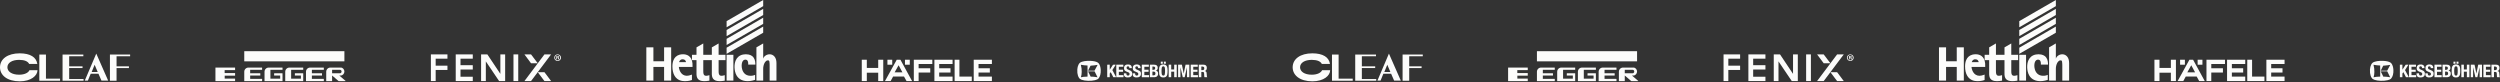 <?xml version="1.0" encoding="UTF-8"?> <svg xmlns="http://www.w3.org/2000/svg" width="2344" height="77" viewBox="0 0 2344 77" fill="none"><rect x="0" y="0" width="2344" height="77" fill="#333333" stroke="none"/><g clip-path="url(#clip0_1456_276)"><path d="M1019.75 57.042C1017.68 57.142 1015.86 57.43 1014.5 57.877C1012.72 58.466 1011.93 59.139 1011.15 60.759C1010.56 61.979 1010.23 63.324 1010.08 65.061C1010.02 65.796 1010.05 67.663 1010.14 68.356C1010.39 70.265 1010.91 71.81 1011.66 72.955C1012.26 73.857 1012.98 74.375 1014.25 74.83C1017.32 75.929 1022.92 76.091 1026.64 75.189C1028.18 74.822 1029.35 74.262 1029.93 73.631C1031.41 72.002 1032.24 68.883 1032.05 65.541C1031.91 62.856 1031.2 60.655 1030.05 59.301C1029.2 58.303 1027.26 57.564 1024.6 57.234C1023.14 57.05 1021.17 56.975 1019.75 57.042ZM1014.16 60.843C1015.91 61.156 1017.38 61.319 1018.81 61.365C1019.24 61.381 1019.61 61.398 1019.64 61.406C1019.68 61.423 1019.69 62.476 1019.69 66.619V71.815L1019.41 71.844C1019.25 71.856 1018.95 71.869 1018.73 71.869C1018.29 71.869 1016.57 71.973 1015.89 72.04C1015.05 72.12 1013.82 72.328 1013.53 72.437C1013.47 72.462 1013.46 72.454 1013.48 72.387C1013.99 70.603 1014.16 69.421 1014.21 67.442C1014.25 65.24 1014.03 63.315 1013.52 61.331C1013.42 60.951 1013.37 60.717 1013.4 60.717C1013.42 60.717 1013.77 60.776 1014.16 60.843ZM1029.11 60.863C1029.09 60.93 1028.42 62.175 1026.51 65.696L1026.2 66.272H1023.19C1021.47 66.272 1020.19 66.255 1020.2 66.235C1020.21 66.214 1020.73 65.157 1021.36 63.879L1022.5 61.561L1023.09 61.536C1023.88 61.498 1025.04 61.394 1026.18 61.256C1026.83 61.177 1028.55 60.918 1028.9 60.847C1029.14 60.797 1029.14 60.797 1029.11 60.863ZM1027.03 68.373C1028.2 70.645 1029.08 72.454 1029.02 72.454C1028.99 72.454 1027.28 72.199 1026.92 72.14C1026.69 72.107 1025.74 71.994 1025.33 71.952C1025.09 71.927 1024.38 71.898 1023.75 71.881L1022.61 71.856L1021.38 69.396C1020.7 68.047 1020.15 66.932 1020.15 66.92C1020.15 66.907 1021.53 66.899 1023.21 66.899H1026.27L1027.03 68.373Z" fill="#FCFCFB"></path><path d="M1088.38 57.823C1088.37 57.835 1088.35 58.278 1088.35 58.804V59.757H1089.29H1090.23V58.775V57.794H1089.32C1088.82 57.794 1088.4 57.806 1088.38 57.823Z" fill="#FCFCFB"></path><path d="M1091.24 58.775V59.757H1092.15H1093.07V58.775V57.794H1092.15H1091.24V58.775Z" fill="#FCFCFB"></path><path d="M1056.67 60.483C1055.49 60.68 1054.67 61.218 1054.23 62.104C1053.96 62.626 1053.84 63.453 1053.9 64.309C1053.99 65.541 1054.58 66.356 1055.81 66.961C1056.21 67.153 1056.38 67.225 1057.18 67.508C1057.95 67.784 1058.36 67.993 1058.63 68.248C1058.9 68.515 1059.02 68.749 1059.08 69.146C1059.15 69.714 1059.02 70.173 1058.68 70.482C1058.39 70.75 1058.17 70.837 1057.71 70.858C1057.17 70.883 1056.8 70.77 1056.53 70.495C1056.24 70.203 1056.15 69.931 1056.12 69.267L1056.1 68.737H1054.92H1053.73V69.288C1053.73 70.019 1053.83 70.491 1054.08 71.021C1054.53 71.936 1055.34 72.433 1056.62 72.583C1057.2 72.65 1058.35 72.608 1058.85 72.504C1059.76 72.308 1060.51 71.877 1060.93 71.326C1061.35 70.762 1061.54 70.169 1061.57 69.238C1061.61 68.135 1061.42 67.508 1060.88 66.936C1060.39 66.418 1059.99 66.189 1058.22 65.437C1057.11 64.965 1056.82 64.806 1056.6 64.564C1056.31 64.242 1056.19 63.499 1056.34 62.968C1056.44 62.655 1056.75 62.35 1057.08 62.246C1057.41 62.142 1057.98 62.167 1058.22 62.292C1058.65 62.517 1058.91 63.056 1058.91 63.712V63.892H1060.06H1061.22L1061.19 63.378C1061.12 61.82 1060.31 60.872 1058.74 60.529C1058.32 60.437 1057.12 60.408 1056.67 60.483Z" fill="#FCFCFB"></path><path d="M1065.09 60.454C1064.19 60.55 1063.47 60.868 1062.94 61.402C1062.59 61.753 1062.38 62.104 1062.23 62.618C1062.12 62.973 1062.11 63.039 1062.11 63.829C1062.1 64.764 1062.14 64.961 1062.4 65.512C1062.57 65.863 1062.96 66.306 1063.36 66.59C1063.72 66.844 1064.45 67.187 1065.19 67.442C1066.08 67.746 1066.55 67.985 1066.84 68.273C1067.17 68.599 1067.27 68.862 1067.28 69.43C1067.28 69.822 1067.27 69.868 1067.15 70.127C1066.91 70.608 1066.53 70.829 1065.89 70.858C1065.42 70.879 1065.12 70.804 1064.83 70.591C1064.47 70.328 1064.3 69.868 1064.3 69.121V68.736H1063.11H1061.92V69.233C1061.92 70.382 1062.26 71.309 1062.91 71.865C1063.33 72.232 1064.02 72.487 1064.84 72.587C1065.39 72.65 1066.55 72.608 1067.03 72.504C1068.31 72.228 1069.18 71.556 1069.54 70.549C1069.76 69.948 1069.84 68.858 1069.71 68.164C1069.57 67.45 1069.16 66.874 1068.46 66.422C1068.01 66.13 1067.81 66.03 1066.61 65.52C1066.06 65.287 1065.48 65.028 1065.32 64.948C1064.69 64.627 1064.43 64.175 1064.47 63.415C1064.5 62.977 1064.57 62.764 1064.79 62.547C1064.99 62.334 1065.29 62.212 1065.68 62.187C1066.27 62.154 1066.64 62.321 1066.86 62.714C1066.99 62.96 1067.1 63.374 1067.1 63.67V63.892H1068.24H1069.39V63.52C1069.39 62.973 1069.29 62.513 1069.08 62.075C1068.63 61.143 1067.84 60.646 1066.54 60.471C1066.23 60.429 1065.42 60.421 1065.09 60.454Z" fill="#FCFCFB"></path><path d="M1090.02 60.454C1088.75 60.584 1087.84 61.177 1087.32 62.2C1086.85 63.144 1086.7 64.142 1086.7 66.523C1086.7 69.271 1086.91 70.34 1087.63 71.359C1088 71.881 1088.68 72.32 1089.4 72.495C1090.1 72.667 1091.35 72.654 1092.11 72.47C1093.24 72.195 1094.08 71.293 1094.43 69.985C1094.65 69.158 1094.77 67.567 1094.73 65.98C1094.68 64.15 1094.56 63.294 1094.24 62.501C1094.05 62.037 1093.87 61.761 1093.49 61.386C1092.95 60.843 1092.37 60.575 1091.49 60.467C1091.16 60.429 1090.35 60.421 1090.02 60.454ZM1091.24 62.25C1091.7 62.396 1092.02 62.856 1092.17 63.603C1092.33 64.359 1092.4 66.318 1092.33 67.838C1092.25 69.501 1092.08 70.156 1091.64 70.562C1091.41 70.779 1091.13 70.867 1090.69 70.867C1089.43 70.867 1089.06 69.893 1089.06 66.544C1089.07 63.136 1089.42 62.187 1090.7 62.179C1090.89 62.179 1091.11 62.208 1091.24 62.25Z" fill="#FCFCFB"></path><path d="M1038.13 60.684C1038.12 60.713 1038.11 63.361 1038.12 66.565L1038.13 72.391L1039.31 72.403L1040.49 72.412V70.687V68.958L1040.91 68.315C1041.14 67.964 1041.34 67.659 1041.36 67.638C1041.38 67.617 1041.73 68.26 1042.18 69.146C1042.61 69.998 1043.15 71.075 1043.39 71.543L1043.83 72.391L1045.16 72.403C1045.9 72.408 1046.5 72.403 1046.5 72.395C1046.5 72.387 1046.43 72.241 1046.34 72.069C1046.25 71.902 1045.81 71.088 1045.38 70.261C1044.93 69.434 1044.41 68.457 1044.22 68.089C1044.02 67.722 1043.66 67.041 1043.41 66.577C1043.16 66.114 1042.95 65.717 1042.95 65.696C1042.95 65.662 1043.31 65.099 1045.27 62.037C1045.72 61.327 1046.1 60.721 1046.12 60.688C1046.13 60.642 1045.9 60.634 1044.87 60.634C1043.71 60.634 1043.59 60.642 1043.53 60.705C1043.5 60.746 1043.12 61.335 1042.68 62.012C1042.25 62.689 1041.78 63.424 1041.64 63.641C1041.5 63.858 1041.2 64.334 1040.97 64.693C1040.74 65.053 1040.54 65.349 1040.52 65.349C1040.5 65.353 1040.49 64.293 1040.49 62.993V60.634H1039.32C1038.42 60.634 1038.14 60.646 1038.13 60.684Z" fill="#FCFCFB"></path><path d="M1046.63 66.523V72.412H1050.01H1053.4V71.43V70.449H1051.2H1049.01V68.883V67.316H1050.99H1052.98V66.335V65.353H1050.99H1049.01V63.975V62.597H1051.12H1053.23V61.615V60.634H1049.93H1046.63V66.523Z" fill="#FCFCFB"></path><path d="M1070.56 66.523V72.412H1073.94H1077.33V71.43V70.449H1075.13H1072.94V68.883V67.316H1074.93H1076.91V66.335V65.353H1074.93H1072.94V63.975V62.597H1075.05H1077.16V61.615V60.634H1073.86H1070.56V66.523Z" fill="#FCFCFB"></path><path d="M1078.12 66.523V72.412H1080.22C1081.44 72.412 1082.51 72.391 1082.78 72.366C1084.4 72.203 1085.44 71.372 1085.76 69.973C1085.86 69.538 1085.85 68.394 1085.75 68.031C1085.5 67.12 1084.87 66.502 1083.99 66.285C1083.74 66.222 1083.71 66.21 1083.81 66.176C1084.52 65.9 1084.9 65.575 1085.18 65.011C1085.4 64.568 1085.47 64.205 1085.47 63.587C1085.47 62.956 1085.39 62.542 1085.17 62.096C1084.85 61.431 1084.27 60.993 1083.45 60.801C1082.91 60.671 1082.22 60.638 1080.08 60.634H1078.12V66.523ZM1081.92 62.446C1082.74 62.597 1083.05 62.952 1083.08 63.795C1083.14 65.015 1082.57 65.474 1081.02 65.479H1080.5V63.933V62.388H1081.06C1081.36 62.392 1081.75 62.417 1081.92 62.446ZM1082.35 67.233C1082.84 67.396 1083.19 67.788 1083.3 68.302C1083.33 68.415 1083.35 68.695 1083.35 68.924C1083.34 70.181 1082.73 70.658 1081.11 70.658H1080.5V68.912C1080.5 67.951 1080.51 67.149 1080.54 67.133C1080.55 67.112 1080.9 67.108 1081.32 67.12C1081.96 67.137 1082.11 67.153 1082.35 67.233Z" fill="#FCFCFB"></path><path d="M1095.75 66.523V72.412H1096.94H1098.13V69.802V67.191H1099.53H1100.93V69.802V72.412H1102.12H1103.31V66.523V60.634H1102.12H1100.93L1100.92 62.877L1100.9 65.124L1099.52 65.136L1098.13 65.144V62.889V60.634H1096.94H1095.75V66.523Z" fill="#FCFCFB"></path><path d="M1104.6 66.523V72.412H1105.69H1106.77V67.705C1106.77 65.12 1106.78 63.01 1106.79 63.023C1106.81 63.031 1106.91 63.465 1107.02 63.979C1107.14 64.493 1107.61 66.585 1108.07 68.628C1108.53 70.666 1108.92 72.353 1108.93 72.374C1108.94 72.408 1110.78 72.433 1110.78 72.399C1110.78 72.395 1111 71.439 1111.26 70.282C1111.52 69.121 1111.99 67.007 1112.31 65.587L1112.89 63.002L1112.9 67.709L1112.91 72.412H1114.02H1115.13L1115.12 66.531L1115.11 60.655L1113.34 60.642L1111.58 60.634L1111.56 60.726C1111.54 60.78 1111.35 61.695 1111.13 62.764C1110.92 63.833 1110.55 65.617 1110.32 66.732C1110.09 67.847 1109.89 68.803 1109.87 68.862C1109.84 68.95 1109.82 68.903 1109.77 68.611C1109.73 68.415 1109.58 67.655 1109.43 66.92C1109.1 65.341 1108.79 63.821 1108.59 62.806C1108.5 62.405 1108.37 61.766 1108.29 61.39C1108.21 61.014 1108.15 60.688 1108.15 60.667C1108.15 60.651 1107.35 60.634 1106.38 60.634H1104.6V66.523Z" fill="#FCFCFB"></path><path d="M1116.42 66.523V72.412H1119.8H1123.19V71.43V70.449H1120.99H1118.8V68.883V67.316H1120.79H1122.77V66.335V65.353H1120.79H1118.8V63.975V62.597H1120.91H1123.02V61.615V60.634H1119.72H1116.42V66.523Z" fill="#FCFCFB"></path><path d="M1123.98 66.523V72.412H1125.17H1126.36V69.927V67.442H1127.15C1128.11 67.442 1128.3 67.483 1128.58 67.772C1128.95 68.143 1128.98 68.306 1129.07 70.741C1129.11 71.773 1129.16 72.086 1129.3 72.303L1129.37 72.412H1130.68C1131.78 72.412 1132 72.403 1132 72.353C1132 72.324 1131.95 72.266 1131.9 72.232C1131.6 72.036 1131.52 71.627 1131.46 70.106C1131.41 68.933 1131.37 68.448 1131.27 68.047C1131.07 67.262 1130.63 66.836 1129.86 66.661L1129.56 66.594L1129.83 66.502C1130.65 66.23 1131.1 65.75 1131.37 64.885C1131.56 64.255 1131.57 63.169 1131.39 62.551C1131.13 61.678 1130.49 61.056 1129.58 60.801C1129.08 60.667 1128.46 60.634 1126.14 60.634H1123.98V66.523ZM1127.96 62.451C1128.3 62.522 1128.62 62.689 1128.77 62.868C1128.83 62.935 1128.93 63.098 1128.99 63.223C1129.09 63.436 1129.1 63.495 1129.1 64.038C1129.1 64.727 1129.04 64.948 1128.78 65.245C1128.41 65.662 1128.05 65.771 1127.05 65.771H1126.36V64.079V62.388H1127.02C1127.43 62.388 1127.79 62.413 1127.96 62.451Z" fill="#FCFCFB"></path></g><g clip-path="url(#clip1_1456_276)"><path d="M27.613 65.822C26.658 68.044 23.302 70.043 17.971 70.043C10.934 70.043 6.94 67.008 6.94 63.084C6.94 58.897 11.266 56.126 17.971 56.126C22.998 56.141 26.122 57.508 27.326 59.928H34.99C34.019 53.652 28.503 50.037 18.491 50C7.252 50 0 55.225 0 63.121C0 70.522 6.692 76.24 18.491 76.24C29.168 76.24 35.145 70.875 35.145 65.821L27.613 65.822Z" fill="#FCFCFB"></path><path d="M122 52.74V51.15H103.074V75.679H109.28V63.795H120.881V62.204H109.28V52.74H122Z" fill="#FCFCFB"></path><path d="M64.868 74.092V63.795H77.381V62.204H64.868V52.74H78.144V51.15H58.66V75.679H78.351V74.092H64.868Z" fill="#FCFCFB"></path><path d="M43.08 73.751V51.15H36.873V75.679H56.309V73.751H43.08Z" fill="#FCFCFB"></path><path d="M90.301 50.346H90.216L79.493 75.555H82.406L85.044 69.157H92.324L95.126 75.555H101.391L90.301 50.346ZM85.931 67.538L88.73 60.722L91.634 67.538H85.931Z" fill="#FCFCFB"></path></g><path d="M229.027 48V57.511H322.913V48H229.027ZM202 63.364V76.061H220.42V73.693H210.672V70.939H220.42V68.508H210.629V65.732H220.42V63.364H202Z" fill="#FCFCFB"></path><path d="M232.88 63.364C230.747 63.364 229.027 65.1 229.027 67.238V76.061H245.748C245.748 76.061 245.769 74.362 245.769 74.188C245.769 74.017 245.646 73.934 245.51 73.93C245.38 73.925 234.558 73.93 234.558 73.93V70.788H244.069V68.938C244.069 68.779 243.968 68.68 243.811 68.68H234.558V65.473H245.748V63.579C245.748 63.41 245.646 63.364 245.51 63.364H232.88ZM251.88 63.364C249.751 63.364 248.028 65.1 248.028 67.238V76.061H264.899V68.938C264.899 68.803 264.77 68.68 264.64 68.68C264.525 68.68 258.7 68.701 257.281 68.701C257.118 68.701 257.023 68.81 257.023 68.938V70.788H262.704V73.736H253.537V65.451H264.899V63.579C264.899 63.418 264.798 63.364 264.64 63.364H251.88ZM271.289 63.364C269.161 63.364 267.438 65.099 267.438 67.238V76.061H284.309V68.938C284.309 68.803 284.2 68.68 284.072 68.68C283.954 68.68 278.132 68.701 276.712 68.701C276.55 68.701 276.476 68.809 276.476 68.938C276.476 69.066 276.454 70.788 276.454 70.788H282.135V73.736H272.968V65.451H284.309V63.579C284.309 63.418 284.229 63.364 284.072 63.364H271.29H271.289ZM290.743 63.364C288.611 63.364 286.891 65.1 286.891 67.238V76.061H303.611V74.188C303.611 74.017 303.508 73.934 303.374 73.93C303.242 73.925 292.421 73.93 292.421 73.93V70.788H301.911V68.938C301.911 68.779 301.831 68.68 301.674 68.68H292.421V65.473H303.611V63.579C303.611 63.41 303.486 63.364 303.353 63.364H290.743ZM309.7 63.364C307.572 63.364 305.87 65.099 305.87 67.238V76.061H311.379V70.788C311.379 70.788 317.261 75.83 317.06 75.695C317.314 75.9 317.432 76.066 317.683 76.061H323.73C324.325 76.061 323.752 75.608 323.752 75.608L318.071 70.788H319.577C321.42 70.788 322.913 68.914 322.913 67.066C322.913 65.218 321.437 63.364 319.599 63.364H309.7ZM311.379 65.473H318.824C319.462 65.473 320.265 65.97 320.265 67.088C320.265 68.096 319.412 68.701 318.824 68.701H311.379V65.473Z" fill="#FCFCFB"></path><path d="M491.7 76H497.903L516.716 51H510.473L491.7 76Z" fill="#FCFCFB"></path><path d="M504.188 59.32L497.903 51H491.7L497.903 59.32H504.188Z" fill="#FCFCFB"></path><path d="M504.188 67.68L510.473 76H516.717L510.473 67.68H504.188Z" fill="#FCFCFB"></path><path d="M404 76H408.477V65.59H419.527V61.574H408.477V55.017H419.527V51H404V76Z" fill="#FCFCFB"></path><path d="M427.291 76H443.27V71.942H431.769V65.18H443.27V61.123H431.769V55.017H443.27V51H427.291V76Z" fill="#FCFCFB"></path><path d="M485.908 51H481.431V76H485.908V51Z" fill="#FCFCFB"></path><path d="M469.149 69.279L456.949 51H451.075V76H455.511V57.557L467.958 76H473.626V51H469.149V69.279Z" fill="#FCFCFB"></path><path d="M526 54.074C526 55.836 524.644 57.188 522.837 57.188C521.071 57.188 519.674 55.836 519.674 54.074C519.674 52.352 521.071 51 522.837 51C524.604 51 526 52.352 526 54.074ZM520.414 54.074C520.414 55.426 521.441 56.533 522.837 56.533C524.193 56.533 525.179 55.426 525.179 54.074C525.179 52.721 524.152 51.574 522.796 51.574C521.441 51.615 520.414 52.721 520.414 54.074ZM522.303 55.713H521.605V52.639C521.851 52.598 522.262 52.557 522.796 52.557C523.371 52.557 523.618 52.639 523.864 52.762C524.028 52.885 524.193 53.172 524.193 53.418C524.193 53.787 523.946 54.033 523.535 54.115V54.156C523.864 54.279 524.028 54.525 524.11 54.894C524.193 55.385 524.234 55.549 524.316 55.672H523.536C523.453 55.549 523.412 55.263 523.289 54.934C523.248 54.566 523.043 54.443 522.632 54.443L522.262 54.443V55.672H522.303V55.713ZM522.344 53.951H522.714C523.125 53.951 523.412 53.828 523.412 53.5C523.412 53.254 523.207 53.008 522.755 53.008C522.591 53.008 522.427 53.008 522.344 53.049L522.344 53.951Z" fill="#FCFCFB"></path><path d="M832.054 60.672H836.56V56H832.054V60.672Z" fill="#FCFCFB"></path><path d="M861.3 64.01V60.002H874.143V56H856.794V76H861.3V68.011H872.212V64.01H861.3Z" fill="#FCFCFB"></path><path d="M848.498 60.672H853.004V56H848.498V60.672Z" fill="#FCFCFB"></path><path d="M844.241 56H840.787L829.748 76H835.052L837.355 71.79H847.618L849.951 76H855.171L844.241 56ZM842.529 61.183L846.116 67.828H838.802L842.529 61.183Z" fill="#FCFCFB"></path><path d="M895.044 76H911.131V71.811H899.55V56H895.044L895.044 76Z" fill="#FCFCFB"></path><path d="M823.414 56V63.695H812.724V56H808V76H812.724V68.162H823.414V76H828.139V56H823.414Z" fill="#FCFCFB"></path><path d="M891.196 68.011V64.01H880.597L880.597 60.002L893.13 60V56H876.095L876.091 76H893.126V71.811H880.597V68.011H891.196Z" fill="#FCFCFB"></path><path d="M912.964 56V76H930V71.811H917.47V68.011H928.069V64.01H917.47V60H930V56H912.964Z" fill="#FCFCFB"></path><g clip-path="url(#clip2_1456_276)"><path d="M681.269 50.474L715.569 30.676V24.913L681.269 44.717V50.474Z" fill="#FCFCFB"></path><path d="M681.269 25.568L715.569 5.763V0L681.269 19.804V25.568Z" fill="#FCFCFB"></path><path fill-rule="evenodd" clip-rule="evenodd" d="M622.654 75.561V62.737H612.631V75.561H606V44.405H612.631V57.448H622.654V44.405H629.285V75.561H622.654ZM715.569 64.427C715.569 62.575 715.974 60.81 716.772 59.138C717.147 58.433 717.627 57.797 718.226 57.273C718.6 56.936 719.012 56.724 719.473 56.624C720.166 56.481 720.914 56.506 721.22 57.236C721.301 57.429 721.351 57.647 721.394 57.834C721.607 58.895 721.619 60.866 721.619 61.608V75.561H728.006V59.057C727.981 56.892 727.563 54.535 726.048 52.894C724.825 51.541 723.303 50.923 721.675 50.898C719.049 50.867 716.305 52.489 715.569 55.021V40.731L709.219 44.399V75.555H715.569V64.421V64.427ZM632.51 71.108C631.823 69.966 631.312 68.65 630.969 67.178C630.626 65.7 630.451 64.066 630.451 62.288C630.451 61.184 630.526 60.061 630.726 58.957C630.9 57.99 631.168 57.036 631.568 56.138C632.035 55.071 632.697 54.079 633.545 53.275C634.518 52.352 635.734 51.672 637.181 51.279C638.155 51.017 639.227 50.88 640.406 50.88C641.267 50.88 642.128 50.967 642.964 51.166C644.012 51.422 644.941 51.84 645.739 52.401C646.7 53.081 647.461 53.98 648.022 55.003C648.702 56.244 649.101 57.71 649.251 59.344C649.32 60.105 649.313 60.866 649.313 61.633V62.737H636.477C636.558 63.754 636.788 64.783 637.157 65.756C637.475 66.611 637.905 67.453 638.454 68.201C639.003 68.95 639.67 69.605 640.456 70.091C641.517 70.746 642.727 71.046 643.968 71.052C645.296 71.052 646.656 70.69 647.898 70.228L648.765 69.91V75L648.328 75.15C647.143 75.555 645.92 75.823 644.592 75.967C643.768 76.054 642.92 76.11 642.072 76.104C641.223 76.104 640.375 76.035 639.564 75.886C638.666 75.724 637.818 75.474 637.038 75.131C636.258 74.788 635.535 74.358 634.88 73.84C633.925 73.085 633.133 72.15 632.51 71.108ZM643.176 58.227C643.145 58.009 643.088 57.778 643.014 57.554C642.826 56.992 642.502 56.487 642.016 56.138C641.791 55.976 641.523 55.838 641.192 55.745C640.306 55.483 639.24 55.514 638.416 55.957C637.793 56.294 637.312 56.849 637.007 57.479C636.882 57.728 636.788 57.984 636.72 58.227H643.176ZM659.393 56.4V66.561C659.393 67.047 659.406 67.521 659.437 67.958C659.493 68.656 659.605 69.449 659.98 70.066C660.279 70.559 660.728 70.84 661.277 70.964C661.92 71.114 662.606 71.064 663.248 70.946C663.884 70.827 664.514 70.646 665.144 70.478V75.605L664.608 75.699C663.884 75.823 663.155 75.923 662.412 75.992C661.689 76.061 660.953 76.098 660.217 76.092C659.481 76.092 658.745 76.029 658.027 75.905C657.023 75.724 656.031 75.393 655.202 74.782C654.522 74.277 654.004 73.622 653.661 72.848C653.455 72.393 653.318 71.912 653.218 71.413C653.019 70.378 653.037 69.33 653.037 68.282V56.4H648.796V51.41H653.037V44.405L659.387 40.737V51.41H667.421V44.405L673.771 40.737V51.41H680.196V56.4H673.777V66.561C673.777 67.047 673.783 67.521 673.821 67.958C673.877 68.656 673.989 69.449 674.363 70.066C674.663 70.559 675.112 70.84 675.661 70.964C676.303 71.114 676.989 71.064 677.632 70.946C678.268 70.827 678.898 70.646 679.528 70.478V75.605L678.992 75.699C678.268 75.823 677.532 75.923 676.796 75.992C676.079 76.061 675.336 76.098 674.6 76.092C673.864 76.092 673.128 76.029 672.411 75.905C671.407 75.724 670.415 75.393 669.585 74.782C668.899 74.277 668.388 73.622 668.039 72.848C667.833 72.393 667.695 71.912 667.596 71.413C667.396 70.378 667.415 69.33 667.415 68.282V56.4H659.387H659.393ZM681.911 75.561H681.262V51.41H687.618V75.561H681.905H681.911ZM690.687 70.877C690.02 69.773 689.508 68.482 689.171 67.004C688.909 65.843 688.747 64.602 688.704 63.355C688.66 62.107 688.728 60.86 688.928 59.675C689.109 58.583 689.408 57.541 689.833 56.581C690.419 55.252 691.273 54.048 692.39 53.119C693.544 52.158 694.991 51.46 696.713 51.123C698.353 50.798 700.212 50.792 701.852 51.123C703.143 51.385 704.21 51.853 705.077 52.483C706.162 53.275 706.955 54.354 707.454 55.595C707.934 56.78 708.14 58.084 708.19 59.381C708.202 59.768 708.202 60.155 708.202 60.541H701.522V59.893C701.522 59.556 701.509 59.213 701.478 58.882C701.409 58.209 701.26 57.479 700.885 56.892C700.574 56.406 700.124 56.113 699.569 55.994C699.077 55.888 698.515 55.901 698.035 56.044C697.548 56.188 697.13 56.462 696.781 56.83C696.363 57.273 696.07 57.828 695.864 58.389C695.708 58.826 695.584 59.313 695.502 59.837C695.309 61.072 695.346 62.388 695.546 63.617C695.658 64.296 695.827 64.97 696.051 65.625C696.619 67.241 697.58 68.719 699.002 69.711C699.775 70.253 700.698 70.659 701.79 70.877C702.838 71.083 703.948 71.102 705.008 70.989C705.788 70.908 706.462 70.752 707.098 70.515L707.965 70.197V74.857L707.516 75C706.181 75.437 704.728 75.78 703.193 75.961C702.439 76.048 701.678 76.092 700.917 76.092C700.156 76.092 699.395 76.035 698.646 75.93C697.392 75.749 696.201 75.406 695.109 74.888C693.251 74.008 691.741 72.636 690.681 70.877" fill="#FCFCFB"></path><path fill-rule="evenodd" clip-rule="evenodd" d="M681.269 42.172L715.569 22.368V16.604L681.269 36.409V42.172Z" fill="#FCFCFB"></path><path fill-rule="evenodd" clip-rule="evenodd" d="M681.269 33.87L715.569 14.066V8.302L681.269 28.106V33.87Z" fill="#FCFCFB"></path></g><g clip-path="url(#clip3_1456_276)"><path d="M2231.75 57.042C2229.68 57.142 2227.86 57.43 2226.5 57.877C2224.72 58.466 2223.93 59.139 2223.15 60.759C2222.56 61.979 2222.23 63.324 2222.08 65.061C2222.02 65.796 2222.05 67.663 2222.14 68.356C2222.39 70.265 2222.91 71.81 2223.66 72.955C2224.26 73.857 2224.98 74.375 2226.25 74.83C2229.32 75.929 2234.92 76.091 2238.64 75.189C2240.18 74.822 2241.35 74.262 2241.93 73.631C2243.41 72.002 2244.24 68.883 2244.05 65.541C2243.91 62.856 2243.2 60.655 2242.05 59.301C2241.2 58.303 2239.26 57.564 2236.6 57.234C2235.14 57.05 2233.17 56.975 2231.75 57.042ZM2226.16 60.843C2227.91 61.156 2229.38 61.319 2230.81 61.365C2231.24 61.381 2231.61 61.398 2231.64 61.406C2231.68 61.423 2231.69 62.476 2231.69 66.619V71.815L2231.41 71.844C2231.25 71.856 2230.95 71.869 2230.73 71.869C2230.29 71.869 2228.57 71.973 2227.89 72.04C2227.05 72.12 2225.82 72.328 2225.53 72.437C2225.47 72.462 2225.46 72.454 2225.48 72.387C2225.99 70.603 2226.16 69.421 2226.21 67.442C2226.25 65.24 2226.03 63.315 2225.52 61.331C2225.42 60.951 2225.37 60.717 2225.4 60.717C2225.42 60.717 2225.77 60.776 2226.16 60.843ZM2241.11 60.863C2241.09 60.93 2240.42 62.175 2238.51 65.696L2238.2 66.272H2235.19C2233.47 66.272 2232.19 66.255 2232.2 66.235C2232.21 66.214 2232.73 65.157 2233.36 63.879L2234.5 61.561L2235.09 61.536C2235.88 61.498 2237.04 61.394 2238.18 61.256C2238.83 61.177 2240.55 60.918 2240.9 60.847C2241.14 60.797 2241.14 60.797 2241.11 60.863ZM2239.03 68.373C2240.2 70.645 2241.08 72.454 2241.02 72.454C2240.99 72.454 2239.28 72.199 2238.92 72.14C2238.69 72.107 2237.74 71.994 2237.33 71.952C2237.09 71.927 2236.38 71.898 2235.75 71.881L2234.61 71.856L2233.38 69.396C2232.7 68.047 2232.15 66.932 2232.15 66.92C2232.15 66.907 2233.53 66.899 2235.21 66.899H2238.27L2239.03 68.373Z" fill="#FCFCFB"></path><path d="M2300.38 57.823C2300.37 57.835 2300.35 58.278 2300.35 58.804V59.757H2301.29H2302.23V58.775V57.794H2301.32C2300.82 57.794 2300.4 57.806 2300.38 57.823Z" fill="#FCFCFB"></path><path d="M2303.24 58.775V59.757H2304.15H2305.07V58.775V57.794H2304.15H2303.24V58.775Z" fill="#FCFCFB"></path><path d="M2268.67 60.483C2267.49 60.68 2266.67 61.218 2266.23 62.104C2265.96 62.626 2265.84 63.453 2265.9 64.309C2265.99 65.541 2266.58 66.356 2267.81 66.961C2268.21 67.153 2268.38 67.225 2269.18 67.508C2269.95 67.784 2270.36 67.993 2270.63 68.248C2270.9 68.515 2271.02 68.749 2271.08 69.146C2271.15 69.714 2271.02 70.173 2270.68 70.482C2270.39 70.75 2270.17 70.837 2269.71 70.858C2269.17 70.883 2268.8 70.77 2268.53 70.495C2268.24 70.203 2268.15 69.931 2268.12 69.267L2268.1 68.737H2266.92H2265.73V69.288C2265.73 70.019 2265.83 70.491 2266.08 71.021C2266.53 71.936 2267.34 72.433 2268.62 72.583C2269.2 72.65 2270.35 72.608 2270.85 72.504C2271.76 72.308 2272.51 71.877 2272.93 71.326C2273.35 70.762 2273.54 70.169 2273.57 69.238C2273.61 68.135 2273.42 67.508 2272.88 66.936C2272.39 66.418 2271.99 66.189 2270.22 65.437C2269.11 64.965 2268.82 64.806 2268.6 64.564C2268.31 64.242 2268.19 63.499 2268.34 62.968C2268.44 62.655 2268.75 62.35 2269.08 62.246C2269.41 62.142 2269.98 62.167 2270.22 62.292C2270.65 62.517 2270.91 63.056 2270.91 63.712V63.892H2272.06H2273.22L2273.19 63.378C2273.12 61.82 2272.31 60.872 2270.74 60.529C2270.32 60.437 2269.12 60.408 2268.67 60.483Z" fill="#FCFCFB"></path><path d="M2277.09 60.454C2276.19 60.55 2275.47 60.868 2274.94 61.402C2274.59 61.753 2274.38 62.104 2274.23 62.618C2274.12 62.973 2274.11 63.039 2274.11 63.829C2274.1 64.764 2274.14 64.961 2274.4 65.512C2274.57 65.863 2274.96 66.306 2275.36 66.59C2275.72 66.844 2276.45 67.187 2277.19 67.442C2278.08 67.746 2278.55 67.985 2278.84 68.273C2279.17 68.599 2279.27 68.862 2279.28 69.43C2279.28 69.822 2279.27 69.868 2279.15 70.127C2278.91 70.608 2278.53 70.829 2277.89 70.858C2277.42 70.879 2277.12 70.804 2276.83 70.591C2276.47 70.328 2276.3 69.868 2276.3 69.121V68.736H2275.11H2273.92V69.233C2273.92 70.382 2274.26 71.309 2274.91 71.865C2275.33 72.232 2276.02 72.487 2276.84 72.587C2277.39 72.65 2278.55 72.608 2279.03 72.504C2280.31 72.228 2281.18 71.556 2281.54 70.549C2281.76 69.948 2281.84 68.858 2281.71 68.164C2281.57 67.45 2281.16 66.874 2280.46 66.422C2280.01 66.13 2279.81 66.03 2278.61 65.52C2278.06 65.287 2277.48 65.028 2277.32 64.948C2276.69 64.627 2276.43 64.175 2276.47 63.415C2276.5 62.977 2276.57 62.764 2276.79 62.547C2276.99 62.334 2277.29 62.212 2277.68 62.187C2278.27 62.154 2278.64 62.321 2278.86 62.714C2278.99 62.96 2279.1 63.374 2279.1 63.67V63.892H2280.24H2281.39V63.52C2281.39 62.973 2281.29 62.513 2281.08 62.075C2280.63 61.143 2279.84 60.646 2278.54 60.471C2278.23 60.429 2277.42 60.421 2277.09 60.454Z" fill="#FCFCFB"></path><path d="M2302.02 60.454C2300.75 60.584 2299.84 61.177 2299.32 62.2C2298.85 63.144 2298.7 64.142 2298.7 66.523C2298.7 69.271 2298.91 70.34 2299.63 71.359C2300 71.881 2300.68 72.32 2301.4 72.495C2302.1 72.667 2303.35 72.654 2304.11 72.47C2305.24 72.195 2306.08 71.293 2306.43 69.985C2306.65 69.158 2306.77 67.567 2306.73 65.98C2306.68 64.15 2306.56 63.294 2306.24 62.501C2306.05 62.037 2305.87 61.761 2305.49 61.386C2304.95 60.843 2304.37 60.575 2303.49 60.467C2303.16 60.429 2302.35 60.421 2302.02 60.454ZM2303.24 62.25C2303.7 62.396 2304.02 62.856 2304.17 63.603C2304.33 64.359 2304.4 66.318 2304.33 67.838C2304.25 69.501 2304.08 70.156 2303.64 70.562C2303.41 70.779 2303.13 70.867 2302.69 70.867C2301.43 70.867 2301.06 69.893 2301.06 66.544C2301.07 63.136 2301.42 62.187 2302.7 62.179C2302.89 62.179 2303.11 62.208 2303.24 62.25Z" fill="#FCFCFB"></path><path d="M2250.13 60.684C2250.12 60.713 2250.11 63.361 2250.12 66.565L2250.13 72.391L2251.31 72.403L2252.49 72.412V70.687V68.958L2252.91 68.315C2253.14 67.964 2253.34 67.659 2253.36 67.638C2253.38 67.617 2253.73 68.26 2254.18 69.146C2254.61 69.998 2255.15 71.075 2255.39 71.543L2255.83 72.391L2257.16 72.403C2257.9 72.408 2258.5 72.403 2258.5 72.395C2258.5 72.387 2258.43 72.241 2258.34 72.069C2258.25 71.902 2257.81 71.088 2257.38 70.261C2256.93 69.434 2256.41 68.457 2256.22 68.089C2256.02 67.722 2255.66 67.041 2255.41 66.577C2255.16 66.114 2254.95 65.717 2254.95 65.696C2254.95 65.662 2255.31 65.099 2257.27 62.037C2257.72 61.327 2258.1 60.721 2258.12 60.688C2258.13 60.642 2257.9 60.634 2256.87 60.634C2255.71 60.634 2255.59 60.642 2255.53 60.705C2255.5 60.746 2255.12 61.335 2254.68 62.012C2254.25 62.689 2253.78 63.424 2253.64 63.641C2253.5 63.858 2253.2 64.334 2252.97 64.693C2252.74 65.053 2252.54 65.349 2252.52 65.349C2252.5 65.353 2252.49 64.293 2252.49 62.993V60.634H2251.32C2250.42 60.634 2250.14 60.646 2250.13 60.684Z" fill="#FCFCFB"></path><path d="M2258.63 66.523V72.412H2262.01H2265.4V71.43V70.449H2263.2H2261.01V68.883V67.316H2262.99H2264.98V66.335V65.353H2262.99H2261.01V63.975V62.597H2263.12H2265.23V61.615V60.634H2261.93H2258.63V66.523Z" fill="#FCFCFB"></path><path d="M2282.56 66.523V72.412H2285.94H2289.33V71.43V70.449H2287.13H2284.94V68.883V67.316H2286.93H2288.91V66.335V65.353H2286.93H2284.94V63.975V62.597H2287.05H2289.16V61.615V60.634H2285.86H2282.56V66.523Z" fill="#FCFCFB"></path><path d="M2290.12 66.523V72.412H2292.22C2293.44 72.412 2294.51 72.391 2294.78 72.366C2296.4 72.203 2297.44 71.372 2297.76 69.973C2297.86 69.538 2297.85 68.394 2297.75 68.031C2297.5 67.12 2296.87 66.502 2295.99 66.285C2295.74 66.222 2295.71 66.21 2295.81 66.176C2296.52 65.9 2296.9 65.575 2297.18 65.011C2297.4 64.568 2297.47 64.205 2297.47 63.587C2297.47 62.956 2297.39 62.542 2297.17 62.096C2296.85 61.431 2296.27 60.993 2295.45 60.801C2294.91 60.671 2294.22 60.638 2292.08 60.634H2290.12V66.523ZM2293.92 62.446C2294.74 62.597 2295.05 62.952 2295.08 63.795C2295.14 65.015 2294.57 65.474 2293.02 65.479H2292.5V63.933V62.388H2293.06C2293.36 62.392 2293.75 62.417 2293.92 62.446ZM2294.35 67.233C2294.84 67.396 2295.19 67.788 2295.3 68.302C2295.33 68.415 2295.35 68.695 2295.35 68.924C2295.34 70.181 2294.73 70.658 2293.11 70.658H2292.5V68.912C2292.5 67.951 2292.51 67.149 2292.54 67.133C2292.55 67.112 2292.9 67.108 2293.32 67.12C2293.96 67.137 2294.11 67.153 2294.35 67.233Z" fill="#FCFCFB"></path><path d="M2307.75 66.523V72.412H2308.94H2310.13V69.802V67.191H2311.53H2312.93V69.802V72.412H2314.12H2315.31V66.523V60.634H2314.12H2312.93L2312.92 62.877L2312.9 65.124L2311.52 65.136L2310.13 65.144V62.889V60.634H2308.94H2307.75V66.523Z" fill="#FCFCFB"></path><path d="M2316.6 66.523V72.412H2317.69H2318.77V67.705C2318.77 65.12 2318.78 63.01 2318.79 63.023C2318.81 63.031 2318.91 63.465 2319.02 63.979C2319.14 64.493 2319.61 66.585 2320.07 68.628C2320.53 70.666 2320.92 72.353 2320.93 72.374C2320.94 72.408 2322.78 72.433 2322.78 72.399C2322.78 72.395 2323 71.439 2323.26 70.282C2323.52 69.121 2323.99 67.007 2324.31 65.587L2324.89 63.002L2324.9 67.709L2324.91 72.412H2326.02H2327.13L2327.12 66.531L2327.11 60.655L2325.34 60.642L2323.58 60.634L2323.56 60.726C2323.54 60.78 2323.35 61.695 2323.13 62.764C2322.92 63.833 2322.55 65.617 2322.32 66.732C2322.09 67.847 2321.89 68.803 2321.87 68.862C2321.84 68.95 2321.82 68.903 2321.77 68.611C2321.73 68.415 2321.58 67.655 2321.43 66.92C2321.1 65.341 2320.79 63.821 2320.59 62.806C2320.5 62.405 2320.37 61.766 2320.29 61.39C2320.21 61.014 2320.15 60.688 2320.15 60.667C2320.15 60.651 2319.35 60.634 2318.38 60.634H2316.6V66.523Z" fill="#FCFCFB"></path><path d="M2328.42 66.523V72.412H2331.8H2335.19V71.43V70.449H2332.99H2330.8V68.883V67.316H2332.79H2334.77V66.335V65.353H2332.79H2330.8V63.975V62.597H2332.91H2335.02V61.615V60.634H2331.72H2328.42V66.523Z" fill="#FCFCFB"></path><path d="M2335.98 66.523V72.412H2337.17H2338.36V69.927V67.442H2339.15C2340.11 67.442 2340.3 67.483 2340.58 67.772C2340.95 68.143 2340.98 68.306 2341.07 70.741C2341.11 71.773 2341.16 72.086 2341.3 72.303L2341.37 72.412H2342.68C2343.78 72.412 2344 72.403 2344 72.353C2344 72.324 2343.95 72.266 2343.9 72.232C2343.6 72.036 2343.52 71.627 2343.46 70.106C2343.41 68.933 2343.37 68.448 2343.27 68.047C2343.07 67.262 2342.63 66.836 2341.86 66.661L2341.56 66.594L2341.83 66.502C2342.65 66.23 2343.1 65.75 2343.37 64.885C2343.56 64.255 2343.57 63.169 2343.39 62.551C2343.13 61.678 2342.49 61.056 2341.58 60.801C2341.08 60.667 2340.46 60.634 2338.14 60.634H2335.98V66.523ZM2339.96 62.451C2340.3 62.522 2340.62 62.689 2340.77 62.868C2340.83 62.935 2340.93 63.098 2340.99 63.223C2341.09 63.436 2341.1 63.495 2341.1 64.038C2341.1 64.727 2341.04 64.948 2340.78 65.245C2340.41 65.662 2340.05 65.771 2339.05 65.771H2338.36V64.079V62.388H2339.02C2339.43 62.388 2339.79 62.413 2339.96 62.451Z" fill="#FCFCFB"></path></g><g clip-path="url(#clip4_1456_276)"><path d="M1239.61 65.822C1238.66 68.044 1235.3 70.043 1229.97 70.043C1222.93 70.043 1218.94 67.008 1218.94 63.084C1218.94 58.897 1223.27 56.126 1229.97 56.126C1235 56.141 1238.12 57.508 1239.33 59.928H1246.99C1246.02 53.652 1240.5 50.037 1230.49 50C1219.25 50 1212 55.225 1212 63.121C1212 70.522 1218.69 76.24 1230.49 76.24C1241.17 76.24 1247.15 70.875 1247.15 65.821L1239.61 65.822Z" fill="#FCFCFB"></path><path d="M1334 52.74V51.15H1315.07V75.679H1321.28V63.795H1332.88V62.204H1321.28V52.74H1334Z" fill="#FCFCFB"></path><path d="M1276.87 74.092V63.795H1289.38V62.204H1276.87V52.74H1290.14V51.15H1270.66V75.679H1290.35V74.092H1276.87Z" fill="#FCFCFB"></path><path d="M1255.08 73.751V51.15H1248.87V75.679H1268.31V73.751H1255.08Z" fill="#FCFCFB"></path><path d="M1302.3 50.346H1302.22L1291.49 75.555H1294.41L1297.04 69.157H1304.32L1307.13 75.555H1313.39L1302.3 50.346ZM1297.93 67.538L1300.73 60.722L1303.63 67.538H1297.93Z" fill="#FCFCFB"></path></g><path d="M1441.03 48V57.511H1534.91V48H1441.03ZM1414 63.364V76.061H1432.42V73.693H1422.67V70.939H1432.42V68.508H1422.63V65.732H1432.42V63.364H1414Z" fill="#FCFCFB"></path><path d="M1444.88 63.364C1442.75 63.364 1441.03 65.1 1441.03 67.238V76.061H1457.75C1457.75 76.061 1457.77 74.362 1457.77 74.188C1457.77 74.017 1457.65 73.934 1457.51 73.93C1457.38 73.925 1446.56 73.93 1446.56 73.93V70.788H1456.07V68.938C1456.07 68.779 1455.97 68.68 1455.81 68.68H1446.56V65.473H1457.75V63.579C1457.75 63.41 1457.65 63.364 1457.51 63.364H1444.88ZM1463.88 63.364C1461.75 63.364 1460.03 65.1 1460.03 67.238V76.061H1476.9V68.938C1476.9 68.803 1476.77 68.68 1476.64 68.68C1476.52 68.68 1470.7 68.701 1469.28 68.701C1469.12 68.701 1469.02 68.81 1469.02 68.938V70.788H1474.7V73.736H1465.54V65.451H1476.9V63.579C1476.9 63.418 1476.8 63.364 1476.64 63.364H1463.88ZM1483.29 63.364C1481.16 63.364 1479.44 65.099 1479.44 67.238V76.061H1496.31V68.938C1496.31 68.803 1496.2 68.68 1496.07 68.68C1495.95 68.68 1490.13 68.701 1488.71 68.701C1488.55 68.701 1488.48 68.809 1488.48 68.938C1488.48 69.066 1488.45 70.788 1488.45 70.788H1494.14V73.736H1484.97V65.451H1496.31V63.579C1496.31 63.418 1496.23 63.364 1496.07 63.364H1483.29H1483.29ZM1502.74 63.364C1500.61 63.364 1498.89 65.1 1498.89 67.238V76.061H1515.61V74.188C1515.61 74.017 1515.51 73.934 1515.37 73.93C1515.24 73.925 1504.42 73.93 1504.42 73.93V70.788H1513.91V68.938C1513.91 68.779 1513.83 68.68 1513.67 68.68H1504.42V65.473H1515.61V63.579C1515.61 63.41 1515.49 63.364 1515.35 63.364H1502.74ZM1521.7 63.364C1519.57 63.364 1517.87 65.099 1517.87 67.238V76.061H1523.38V70.788C1523.38 70.788 1529.26 75.83 1529.06 75.695C1529.31 75.9 1529.43 76.066 1529.68 76.061H1535.73C1536.32 76.061 1535.75 75.608 1535.75 75.608L1530.07 70.788H1531.58C1533.42 70.788 1534.91 68.914 1534.91 67.066C1534.91 65.218 1533.44 63.364 1531.6 63.364H1521.7ZM1523.38 65.473H1530.82C1531.46 65.473 1532.27 65.97 1532.27 67.088C1532.27 68.096 1531.41 68.701 1530.82 68.701H1523.38V65.473Z" fill="#FCFCFB"></path><path d="M1703.7 76H1709.9L1728.72 51H1722.47L1703.7 76Z" fill="#FCFCFB"></path><path d="M1716.19 59.32L1709.9 51H1703.7L1709.9 59.32H1716.19Z" fill="#FCFCFB"></path><path d="M1716.19 67.68L1722.47 76H1728.72L1722.47 67.68H1716.19Z" fill="#FCFCFB"></path><path d="M1616 76H1620.48V65.59H1631.53V61.574H1620.48V55.017H1631.53V51H1616V76Z" fill="#FCFCFB"></path><path d="M1639.29 76H1655.27V71.942H1643.77V65.18H1655.27V61.123H1643.77V55.017H1655.27V51H1639.29V76Z" fill="#FCFCFB"></path><path d="M1697.91 51H1693.43V76H1697.91V51Z" fill="#FCFCFB"></path><path d="M1681.15 69.279L1668.95 51H1663.07V76H1667.51V57.557L1679.96 76H1685.63V51H1681.15V69.279Z" fill="#FCFCFB"></path><path d="M1738 54.074C1738 55.836 1736.64 57.188 1734.84 57.188C1733.07 57.188 1731.67 55.836 1731.67 54.074C1731.67 52.352 1733.07 51 1734.84 51C1736.6 51 1738 52.352 1738 54.074ZM1732.41 54.074C1732.41 55.426 1733.44 56.533 1734.84 56.533C1736.19 56.533 1737.18 55.426 1737.18 54.074C1737.18 52.721 1736.15 51.574 1734.8 51.574C1733.44 51.615 1732.41 52.721 1732.41 54.074ZM1734.3 55.713H1733.6V52.639C1733.85 52.598 1734.26 52.557 1734.8 52.557C1735.37 52.557 1735.62 52.639 1735.86 52.762C1736.03 52.885 1736.19 53.172 1736.19 53.418C1736.19 53.787 1735.95 54.033 1735.54 54.115V54.156C1735.86 54.279 1736.03 54.525 1736.11 54.894C1736.19 55.385 1736.23 55.549 1736.32 55.672H1735.54C1735.45 55.549 1735.41 55.263 1735.29 54.934C1735.25 54.566 1735.04 54.443 1734.63 54.443L1734.26 54.443V55.672H1734.3V55.713ZM1734.34 53.951H1734.71C1735.12 53.951 1735.41 53.828 1735.41 53.5C1735.41 53.254 1735.21 53.008 1734.76 53.008C1734.59 53.008 1734.43 53.008 1734.34 53.049L1734.34 53.951Z" fill="#FCFCFB"></path><path d="M2044.05 60.672H2048.56V56H2044.05V60.672Z" fill="#FCFCFB"></path><path d="M2073.3 64.01V60.002H2086.14V56H2068.79V76H2073.3V68.011H2084.21V64.01H2073.3Z" fill="#FCFCFB"></path><path d="M2060.5 60.672H2065V56H2060.5V60.672Z" fill="#FCFCFB"></path><path d="M2056.24 56H2052.79L2041.75 76H2047.05L2049.35 71.79H2059.62L2061.95 76H2067.17L2056.24 56ZM2054.53 61.183L2058.12 67.828H2050.8L2054.53 61.183Z" fill="#FCFCFB"></path><path d="M2107.04 76H2123.13V71.811H2111.55V56H2107.04L2107.04 76Z" fill="#FCFCFB"></path><path d="M2035.41 56V63.695H2024.72V56H2020V76H2024.72V68.162H2035.41V76H2040.14V56H2035.41Z" fill="#FCFCFB"></path><path d="M2103.2 68.011V64.01H2092.6L2092.6 60.002L2105.13 60V56H2088.09L2088.09 76H2105.13V71.811H2092.6V68.011H2103.2Z" fill="#FCFCFB"></path><path d="M2124.96 56V76H2142V71.811H2129.47V68.011H2140.07V64.01H2129.47V60H2142V56H2124.96Z" fill="#FCFCFB"></path><g clip-path="url(#clip5_1456_276)"><path d="M1893.27 50.474L1927.57 30.676V24.913L1893.27 44.717V50.474Z" fill="#FCFCFB"></path><path d="M1893.27 25.568L1927.57 5.763V0L1893.27 19.804V25.568Z" fill="#FCFCFB"></path><path fill-rule="evenodd" clip-rule="evenodd" d="M1834.65 75.561V62.737H1824.63V75.561H1818V44.405H1824.63V57.448H1834.65V44.405H1841.28V75.561H1834.65ZM1927.57 64.427C1927.57 62.575 1927.97 60.81 1928.77 59.138C1929.15 58.433 1929.63 57.797 1930.23 57.273C1930.6 56.936 1931.01 56.724 1931.47 56.624C1932.17 56.481 1932.91 56.506 1933.22 57.236C1933.3 57.429 1933.35 57.647 1933.39 57.834C1933.61 58.895 1933.62 60.866 1933.62 61.608V75.561H1940.01V59.057C1939.98 56.892 1939.56 54.535 1938.05 52.894C1936.83 51.541 1935.3 50.923 1933.68 50.898C1931.05 50.867 1928.3 52.489 1927.57 55.021V40.731L1921.22 44.399V75.555H1927.57V64.421V64.427ZM1844.51 71.108C1843.82 69.966 1843.31 68.65 1842.97 67.178C1842.63 65.7 1842.45 64.066 1842.45 62.288C1842.45 61.184 1842.53 60.061 1842.73 58.957C1842.9 57.99 1843.17 57.036 1843.57 56.138C1844.04 55.071 1844.7 54.079 1845.54 53.275C1846.52 52.352 1847.73 51.672 1849.18 51.279C1850.15 51.017 1851.23 50.88 1852.41 50.88C1853.27 50.88 1854.13 50.967 1854.96 51.166C1856.01 51.422 1856.94 51.84 1857.74 52.401C1858.7 53.081 1859.46 53.98 1860.02 55.003C1860.7 56.244 1861.1 57.71 1861.25 59.344C1861.32 60.105 1861.31 60.866 1861.31 61.633V62.737H1848.48C1848.56 63.754 1848.79 64.783 1849.16 65.756C1849.47 66.611 1849.91 67.453 1850.45 68.201C1851 68.95 1851.67 69.605 1852.46 70.091C1853.52 70.746 1854.73 71.046 1855.97 71.052C1857.3 71.052 1858.66 70.69 1859.9 70.228L1860.76 69.91V75L1860.33 75.15C1859.14 75.555 1857.92 75.823 1856.59 75.967C1855.77 76.054 1854.92 76.11 1854.07 76.104C1853.22 76.104 1852.38 76.035 1851.56 75.886C1850.67 75.724 1849.82 75.474 1849.04 75.131C1848.26 74.788 1847.53 74.358 1846.88 73.84C1845.93 73.085 1845.13 72.15 1844.51 71.108ZM1855.18 58.227C1855.14 58.009 1855.09 57.778 1855.01 57.554C1854.83 56.992 1854.5 56.487 1854.02 56.138C1853.79 55.976 1853.52 55.838 1853.19 55.745C1852.31 55.483 1851.24 55.514 1850.42 55.957C1849.79 56.294 1849.31 56.849 1849.01 57.479C1848.88 57.728 1848.79 57.984 1848.72 58.227H1855.18ZM1871.39 56.4V66.561C1871.39 67.047 1871.41 67.521 1871.44 67.958C1871.49 68.656 1871.61 69.449 1871.98 70.066C1872.28 70.559 1872.73 70.84 1873.28 70.964C1873.92 71.114 1874.61 71.064 1875.25 70.946C1875.88 70.827 1876.51 70.646 1877.14 70.478V75.605L1876.61 75.699C1875.88 75.823 1875.15 75.923 1874.41 75.992C1873.69 76.061 1872.95 76.098 1872.22 76.092C1871.48 76.092 1870.74 76.029 1870.03 75.905C1869.02 75.724 1868.03 75.393 1867.2 74.782C1866.52 74.277 1866 73.622 1865.66 72.848C1865.46 72.393 1865.32 71.912 1865.22 71.413C1865.02 70.378 1865.04 69.33 1865.04 68.282V56.4H1860.8V51.41H1865.04V44.405L1871.39 40.737V51.41H1879.42V44.405L1885.77 40.737V51.41H1892.2V56.4H1885.78V66.561C1885.78 67.047 1885.78 67.521 1885.82 67.958C1885.88 68.656 1885.99 69.449 1886.36 70.066C1886.66 70.559 1887.11 70.84 1887.66 70.964C1888.3 71.114 1888.99 71.064 1889.63 70.946C1890.27 70.827 1890.9 70.646 1891.53 70.478V75.605L1890.99 75.699C1890.27 75.823 1889.53 75.923 1888.8 75.992C1888.08 76.061 1887.34 76.098 1886.6 76.092C1885.86 76.092 1885.13 76.029 1884.41 75.905C1883.41 75.724 1882.42 75.393 1881.59 74.782C1880.9 74.277 1880.39 73.622 1880.04 72.848C1879.83 72.393 1879.7 71.912 1879.6 71.413C1879.4 70.378 1879.41 69.33 1879.41 68.282V56.4H1871.39H1871.39ZM1893.91 75.561H1893.26V51.41H1899.62V75.561H1893.9H1893.91ZM1902.69 70.877C1902.02 69.773 1901.51 68.482 1901.17 67.004C1900.91 65.843 1900.75 64.602 1900.7 63.355C1900.66 62.107 1900.73 60.86 1900.93 59.675C1901.11 58.583 1901.41 57.541 1901.83 56.581C1902.42 55.252 1903.27 54.048 1904.39 53.119C1905.54 52.158 1906.99 51.46 1908.71 51.123C1910.35 50.798 1912.21 50.792 1913.85 51.123C1915.14 51.385 1916.21 51.853 1917.08 52.483C1918.16 53.275 1918.95 54.354 1919.45 55.595C1919.93 56.78 1920.14 58.084 1920.19 59.381C1920.2 59.768 1920.2 60.155 1920.2 60.541H1913.52V59.893C1913.52 59.556 1913.51 59.213 1913.48 58.882C1913.41 58.209 1913.26 57.479 1912.89 56.892C1912.57 56.406 1912.12 56.113 1911.57 55.994C1911.08 55.888 1910.52 55.901 1910.03 56.044C1909.55 56.188 1909.13 56.462 1908.78 56.83C1908.36 57.273 1908.07 57.828 1907.86 58.389C1907.71 58.826 1907.58 59.313 1907.5 59.837C1907.31 61.072 1907.35 62.388 1907.55 63.617C1907.66 64.296 1907.83 64.97 1908.05 65.625C1908.62 67.241 1909.58 68.719 1911 69.711C1911.78 70.253 1912.7 70.659 1913.79 70.877C1914.84 71.083 1915.95 71.102 1917.01 70.989C1917.79 70.908 1918.46 70.752 1919.1 70.515L1919.97 70.197V74.857L1919.52 75C1918.18 75.437 1916.73 75.78 1915.19 75.961C1914.44 76.048 1913.68 76.092 1912.92 76.092C1912.16 76.092 1911.39 76.035 1910.65 75.93C1909.39 75.749 1908.2 75.406 1907.11 74.888C1905.25 74.008 1903.74 72.636 1902.68 70.877" fill="#FCFCFB"></path><path fill-rule="evenodd" clip-rule="evenodd" d="M1893.27 42.172L1927.57 22.368V16.604L1893.27 36.409V42.172Z" fill="#FCFCFB"></path><path fill-rule="evenodd" clip-rule="evenodd" d="M1893.27 33.87L1927.57 14.066V8.302L1893.27 28.106V33.87Z" fill="#FCFCFB"></path></g><defs><clipPath id="clip0_1456_276"><rect width="122" height="18.795" fill="white" transform="translate(1010 57)"></rect></clipPath><clipPath id="clip1_1456_276"><rect width="122" height="26.241" fill="white" transform="translate(0 50)"></rect></clipPath><clipPath id="clip2_1456_276"><rect width="122" height="76.098" fill="white" transform="translate(606)"></rect></clipPath><clipPath id="clip3_1456_276"><rect width="122" height="18.795" fill="white" transform="translate(2222 57)"></rect></clipPath><clipPath id="clip4_1456_276"><rect width="122" height="26.241" fill="white" transform="translate(1212 50)"></rect></clipPath><clipPath id="clip5_1456_276"><rect width="122" height="76.098" fill="white" transform="translate(1818)"></rect></clipPath></defs></svg> 